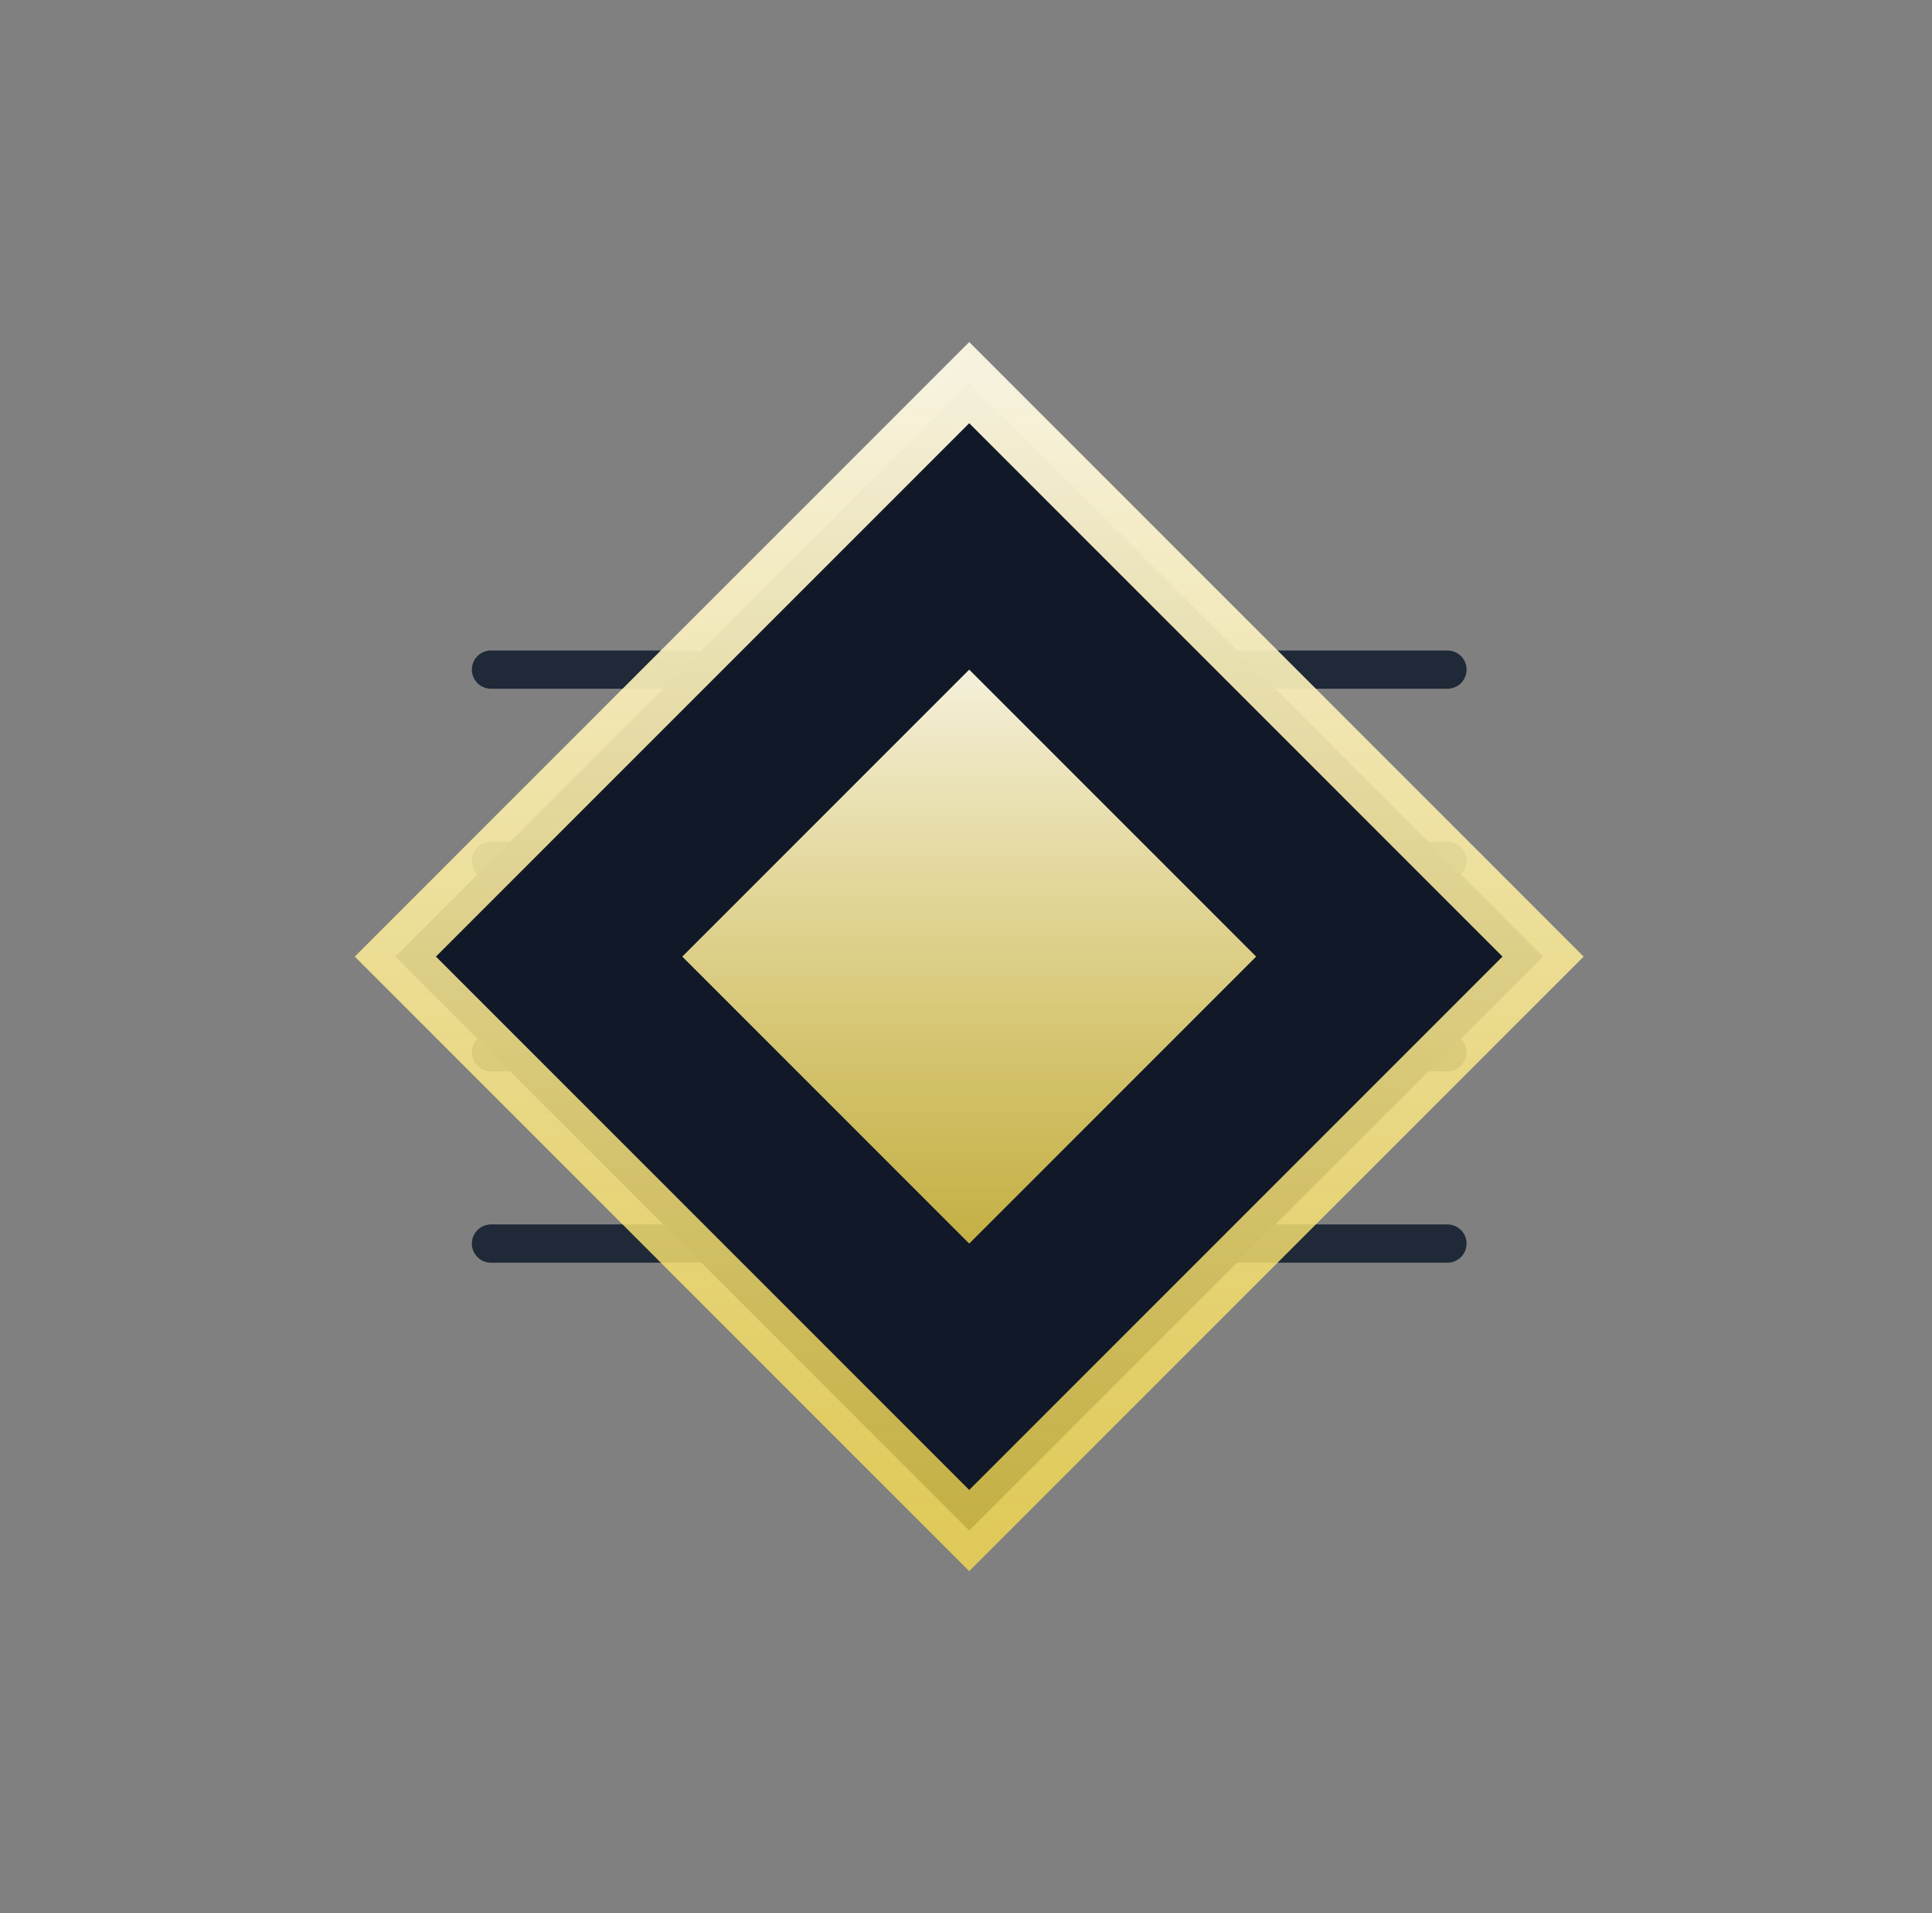 <svg width="101" height="100" viewBox="0 0 101 100" fill="none" xmlns="http://www.w3.org/2000/svg">
<rect x="0" y="0" width="101" height="100" fill="#808080" stroke="none"/>
<path d="M50.668 90C72.759 90 90.668 72.091 90.668 50C90.668 27.909 72.759 10 50.668 10C28.577 10 10.668 27.909 10.668 50C10.668 72.091 28.577 90 50.668 90Z" fill="url(#paint0_radial_44872_2320)"/>
<path d="M25.668 35H75.668M25.668 45H75.668M25.668 55H75.668M25.668 65H75.668" stroke="#1F2937" stroke-width="2" stroke-linecap="round"/>
<path d="M20.668 50L50.668 20L80.668 50L50.668 80L20.668 50Z" fill="#111827" stroke="url(#paint1_linear_44872_2320)" stroke-width="3"/>
<path d="M35.668 50L50.668 35L65.668 50L50.668 65L35.668 50Z" fill="url(#paint2_linear_44872_2320)"/>
<defs>
<radialGradient id="paint0_radial_44872_2320" cx="0" cy="0" r="1" gradientUnits="userSpaceOnUse" gradientTransform="translate(4010.67 4010) scale(4000)">
<stop stop-color="#2DD4BF" stop-opacity="0.2"/>
<stop offset="1" stop-color="#2DD4BF" stop-opacity="0"/>
</radialGradient>
<linearGradient id="paint1_linear_44872_2320" x1="50.668" y1="20" x2="50.668" y2="80" gradientUnits="userSpaceOnUse">
<stop stop-color="#F9F4DE" stop-opacity="0.98"/>
<stop offset="1" stop-color="#FFE24E" stop-opacity="0.75"/>
</linearGradient>
<linearGradient id="paint2_linear_44872_2320" x1="50.668" y1="35" x2="50.668" y2="65" gradientUnits="userSpaceOnUse">
<stop stop-color="#F9F4DE" stop-opacity="0.98"/>
<stop offset="1" stop-color="#FFE24E" stop-opacity="0.75"/>
</linearGradient>
</defs>
</svg>
